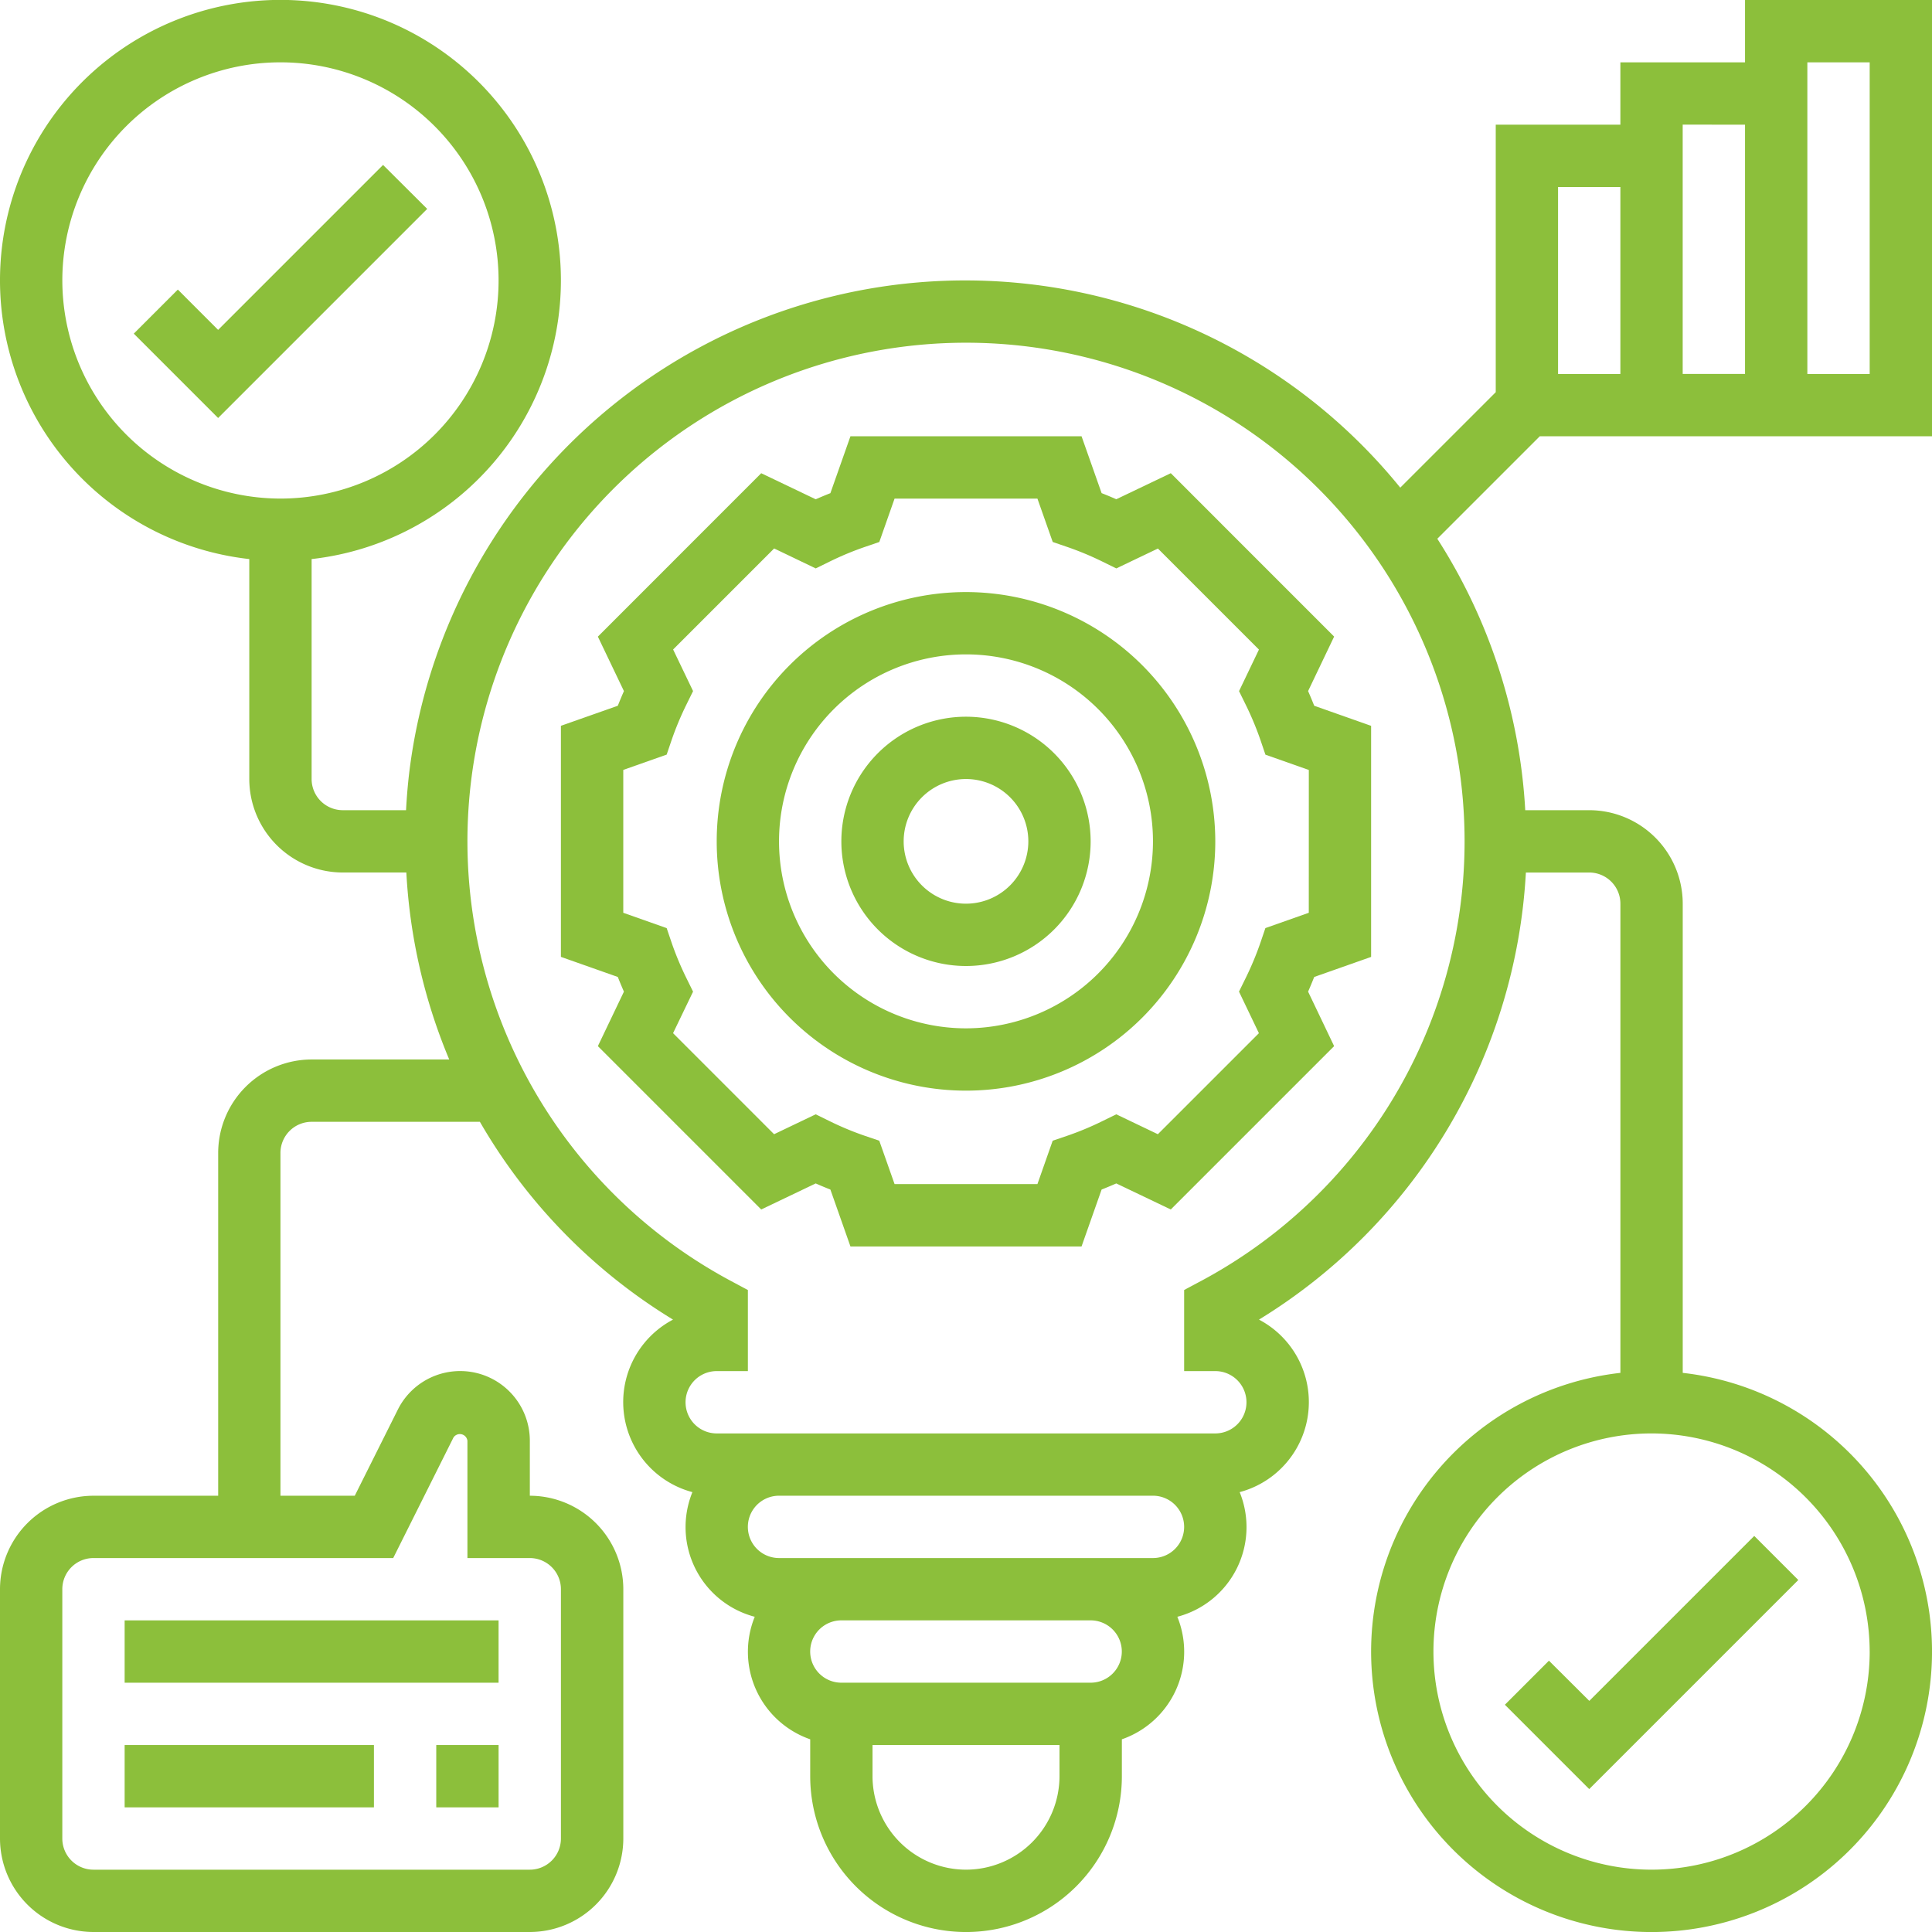 <svg xmlns="http://www.w3.org/2000/svg" width="97.946" height="97.946" viewBox="0 0 97.946 97.946"><defs><style>.a{fill:#8cbf3b;}</style></defs><g transform="translate(0)"><path class="a" d="M51.527,56.612l-2.234,2.234,4.276,4.276,10.6-10.6-2.234-2.234-8.362,8.362Z" transform="translate(26.999 27.579)"/><path class="a" d="M17.931,6.293,9.569,14.655,7.527,12.612,5.293,14.846l4.276,4.276,10.6-10.6Z" transform="translate(1.489 2.069)"/><path class="a" d="M36.638,20A12.638,12.638,0,1,0,49.276,32.638,12.653,12.653,0,0,0,36.638,20Zm0,22.117a9.479,9.479,0,1,1,9.479-9.479A9.488,9.488,0,0,1,36.638,42.117Z" transform="translate(12.335 10.016)"/><path class="a" d="M34.319,24a6.319,6.319,0,1,0,6.319,6.319A6.325,6.325,0,0,0,34.319,24Zm0,9.479a3.16,3.16,0,1,1,3.16-3.16A3.163,3.163,0,0,1,34.319,33.479Z" transform="translate(14.654 12.335)"/><path class="a" d="M56.88,27.918,58.2,25.156l-8.281-8.284-2.763,1.321c-.245-.109-.494-.212-.744-.31L45.395,15H33.679l-1.017,2.885q-.374.147-.744.31l-2.763-1.321-8.281,8.284,1.321,2.761c-.109.248-.213.5-.31.744L19,29.679V41.393l2.885,1.019q.147.372.31.744l-1.321,2.763L29.155,54.2l2.763-1.321c.246.109.494.213.744.31l1.017,2.885H45.395l1.017-2.885q.372-.147.744-.31L49.919,54.2,58.2,45.919,56.88,43.156c.109-.248.213-.5.31-.744l2.885-1.017V29.681l-2.885-1.019Q57.043,28.29,56.88,27.918Zm.035,11.24-2.2.776-.246.724a15.546,15.546,0,0,1-.754,1.81l-.338.687,1.009,2.107-5.122,5.122-2.109-1.009-.689.338a15.235,15.235,0,0,1-1.809.754l-.725.246-.774,2.2H35.916l-.776-2.2-.725-.246a15.235,15.235,0,0,1-1.809-.754l-.689-.338-2.109,1.009-5.122-5.122L25.7,43.156l-.338-.687a15.544,15.544,0,0,1-.754-1.81l-.246-.724-2.2-.777V31.915l2.2-.776.246-.724a15.545,15.545,0,0,1,.754-1.81l.338-.687L24.689,25.81l5.122-5.122L31.919,21.7l.689-.338a15.391,15.391,0,0,1,1.81-.754l.724-.248.774-2.2h7.242l.776,2.2.724.248a15.392,15.392,0,0,1,1.81.754l.689.338,2.109-1.008,5.122,5.122-1.009,2.107.338.687a15.545,15.545,0,0,1,.754,1.81l.246.724,2.2.776Z" transform="translate(9.436 7.117)"/><path class="a" d="M5,53H23.957v3.16H5Z" transform="translate(1.319 29.148)"/><path class="a" d="M15,57h3.16v3.16H15Z" transform="translate(7.117 31.467)"/><path class="a" d="M5,57H17.638v3.16H5Z" transform="translate(1.319 31.467)"/><path class="a" d="M79.063,23.117H98.946V1H89.467V4.16H83.148v3.16H76.829V20.883l-4.84,4.839a28.4,28.4,0,0,0-50.232,14.36c-.082.667-.136,1.33-.172,1.992H18.378a1.581,1.581,0,0,1-1.58-1.58V29.343a14.218,14.218,0,1,0-3.16,0V40.494a4.745,4.745,0,0,0,4.739,4.739H21.6a28.451,28.451,0,0,0,2.174,9.479H16.8a4.745,4.745,0,0,0-4.739,4.739V76.829H5.739A4.745,4.745,0,0,0,1,81.568V94.207a4.745,4.745,0,0,0,4.739,4.739H27.856A4.745,4.745,0,0,0,32.6,94.207V81.568a4.745,4.745,0,0,0-4.739-4.739V74.042a3.532,3.532,0,0,0-6.692-1.58l-2.183,4.366H15.218V59.452a1.58,1.58,0,0,1,1.58-1.58h8.531A28.346,28.346,0,0,0,35.12,67.9a4.724,4.724,0,0,0,.983,8.746,4.7,4.7,0,0,0,3.16,6.319,4.7,4.7,0,0,0,2.812,6.212v1.87a7.9,7.9,0,0,0,15.8,0v-1.87a4.7,4.7,0,0,0,2.812-6.212,4.7,4.7,0,0,0,3.16-6.319,4.723,4.723,0,0,0,.979-8.746A28.394,28.394,0,0,0,78.357,45.234h3.212a1.581,1.581,0,0,1,1.58,1.58V70.6a14.218,14.218,0,1,0,3.16,0V46.813a4.745,4.745,0,0,0-4.739-4.739H78.325a28.43,28.43,0,0,0-4.458-13.761ZM92.627,4.16h3.16v15.8h-3.16Zm-3.16,3.16V19.957h-3.16V7.319Zm-9.479,3.16h3.16v9.479h-3.16ZM4.16,15.218A11.058,11.058,0,1,1,15.218,26.276,11.072,11.072,0,0,1,4.16,15.218ZM20.934,79.989l3.055-6.111a.387.387,0,0,1,.708.164v5.946h3.16a1.58,1.58,0,0,1,1.58,1.58V94.207a1.58,1.58,0,0,1-1.58,1.58H5.739a1.58,1.58,0,0,1-1.58-1.58V81.568a1.58,1.58,0,0,1,1.58-1.58Zm74.853,4.739A11.058,11.058,0,1,1,84.728,73.67,11.073,11.073,0,0,1,95.786,84.728ZM49.973,95.786a4.745,4.745,0,0,1-4.739-4.739v-1.58h9.479v1.58A4.745,4.745,0,0,1,49.973,95.786Zm6.319-9.479H43.654a1.58,1.58,0,0,1,0-3.16H56.292a1.58,1.58,0,0,1,0,3.16Zm3.16-6.319H40.494a1.58,1.58,0,1,1,0-3.16H59.452a1.58,1.58,0,1,1,0,3.16Zm2.414-14.035-.834.446V70.51h1.58a1.58,1.58,0,1,1,0,3.16H37.335a1.58,1.58,0,1,1,0-3.16h1.58V66.4l-.834-.446a25.276,25.276,0,1,1,23.785,0Z" transform="translate(-1 -1)"/></g></svg>